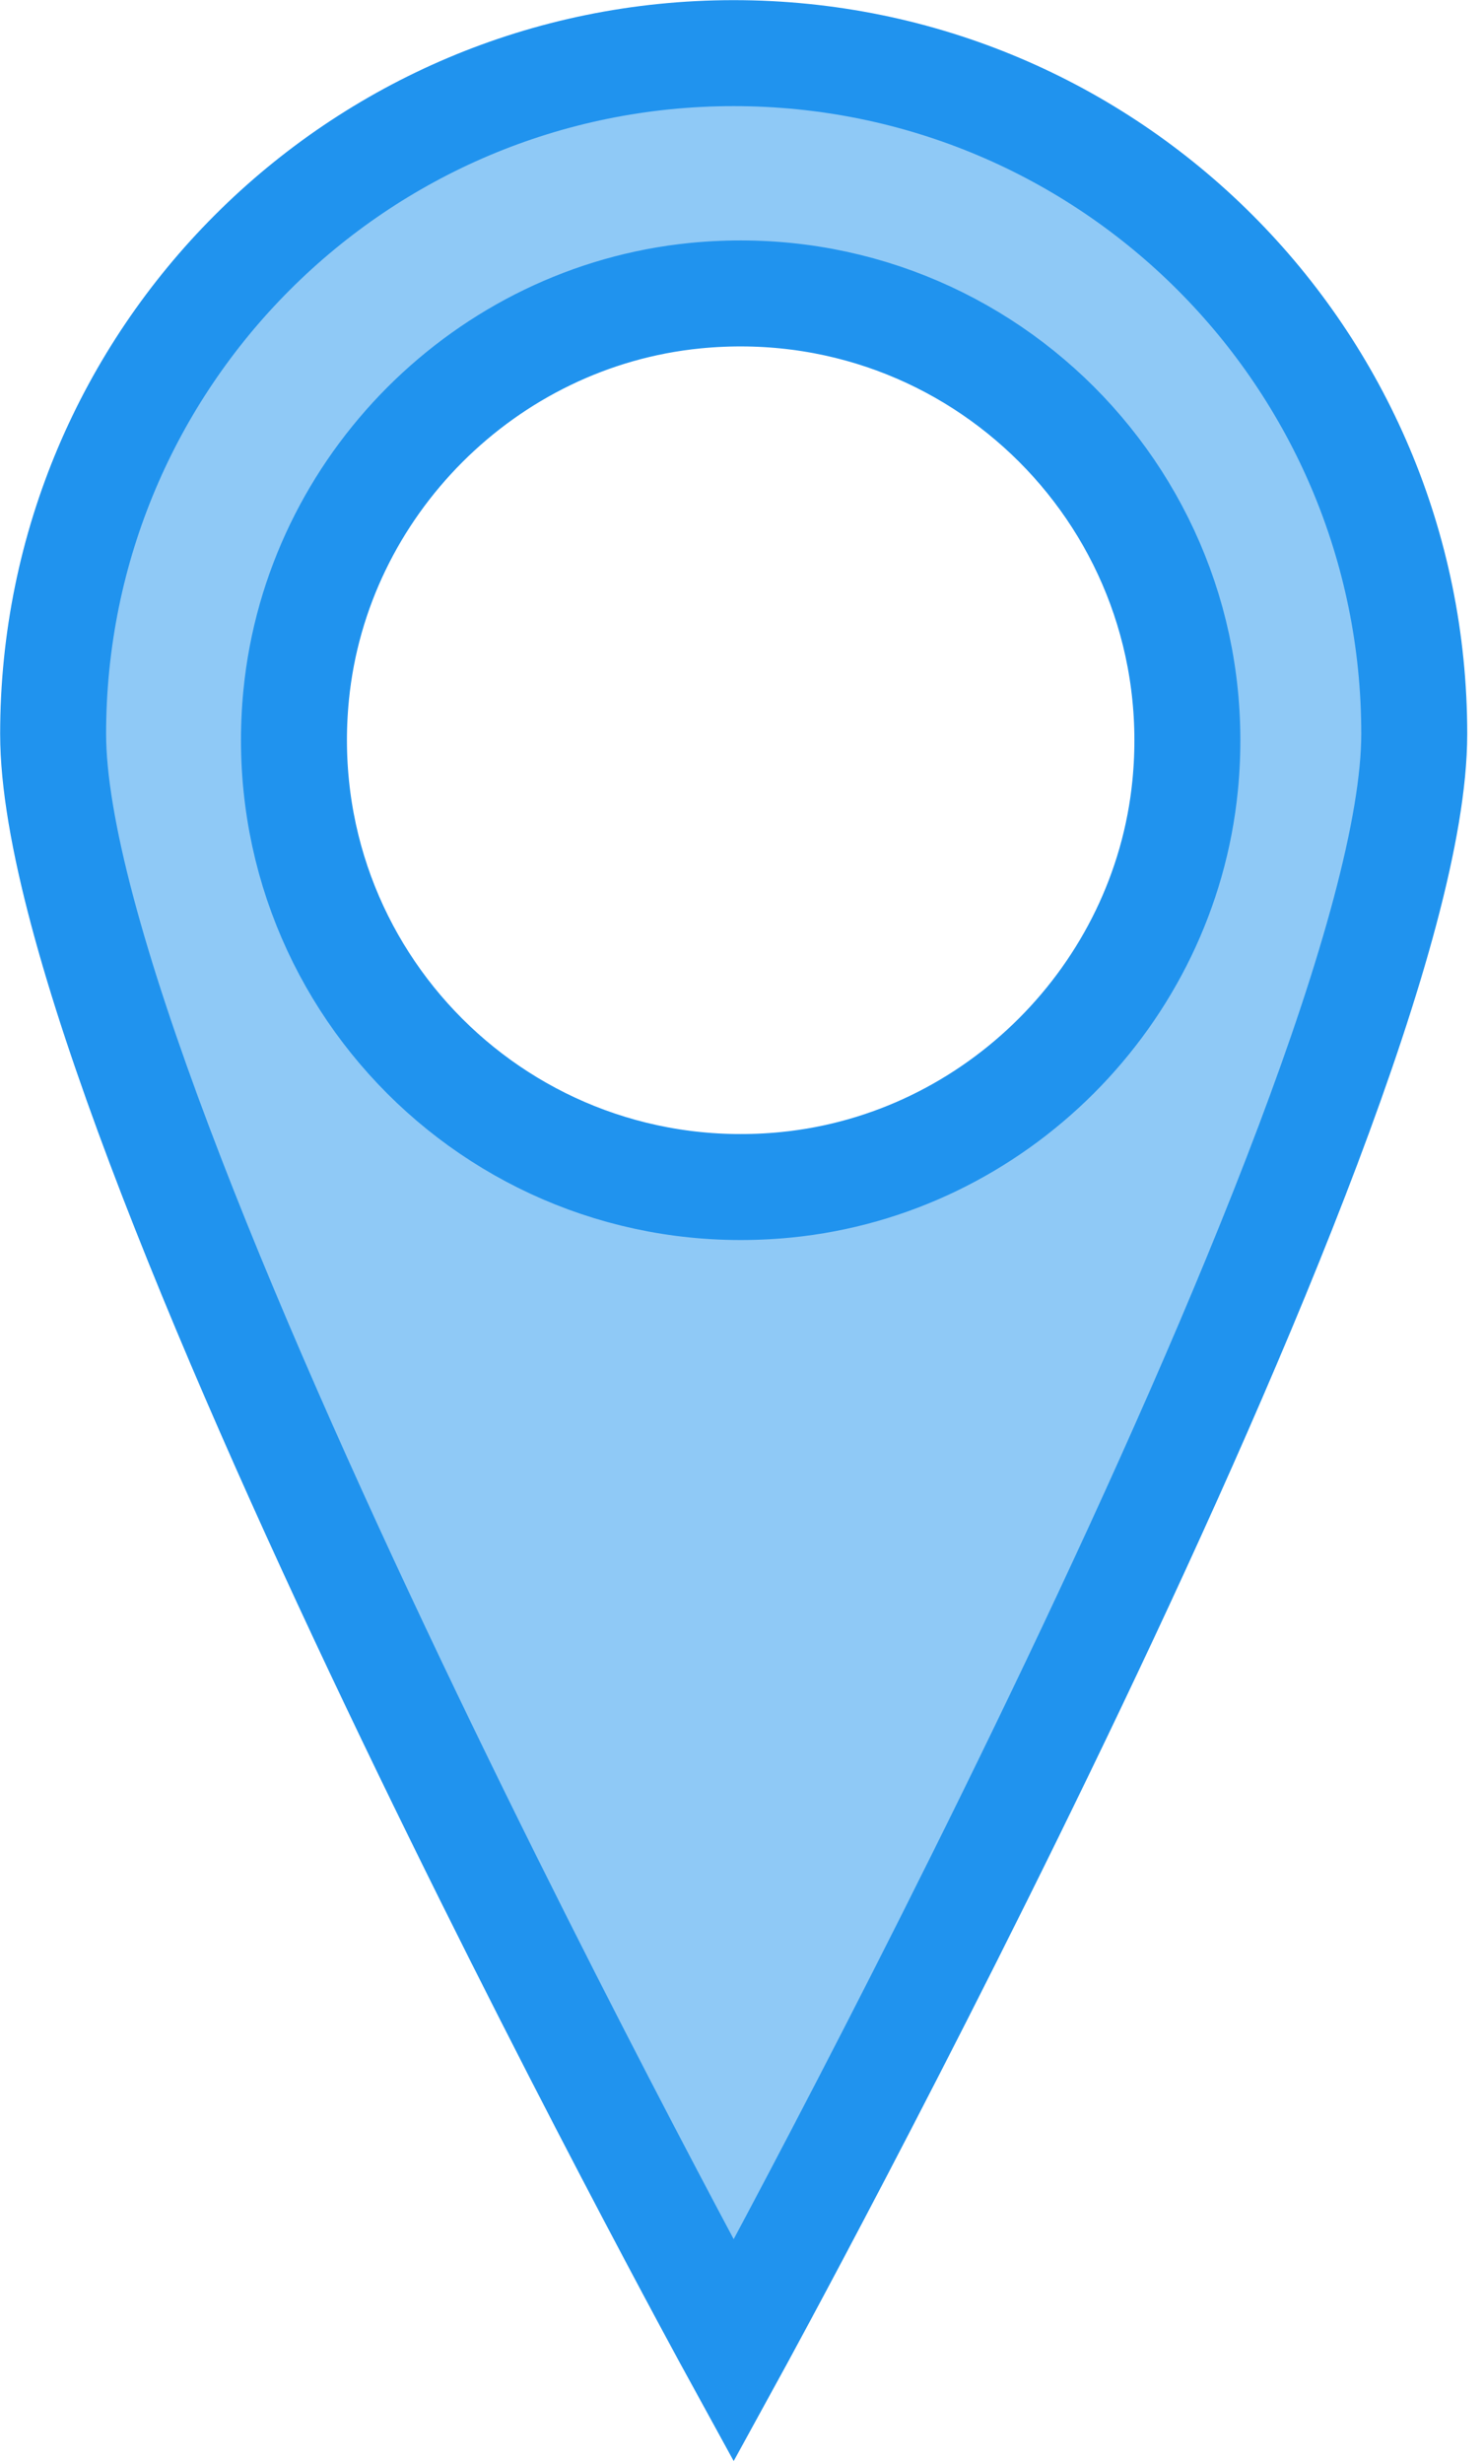 <svg width="50" height="83" viewBox="0 0 50 83" fill="none" xmlns="http://www.w3.org/2000/svg">
<g clip-path="url(#clip0_13_1455)">
<path d="M24.72 1.79C12.05 1.79 1.79 12.05 1.79 24.72C1.79 37.39 24.72 79.19 24.72 79.19C24.72 79.19 47.65 37.39 47.65 24.72C47.65 12.05 37.39 1.79 24.72 1.79ZM26.49 39.91C16.97 40.85 9.04 32.92 9.98 23.4C10.68 16.36 16.37 10.66 23.42 9.96C32.94 9.02 40.87 16.95 39.93 26.47C39.23 33.51 33.54 39.21 26.49 39.91Z" fill="#8FC9F6" stroke="#2093EE" stroke-width="3.57" stroke-miterlimit="10" stroke-linecap="round"/>
</g>
<defs>
<clipPath id="clip0_13_1455">
<rect width="49.44" height="82.9" fill="white"/>
</clipPath>
</defs>
</svg>
